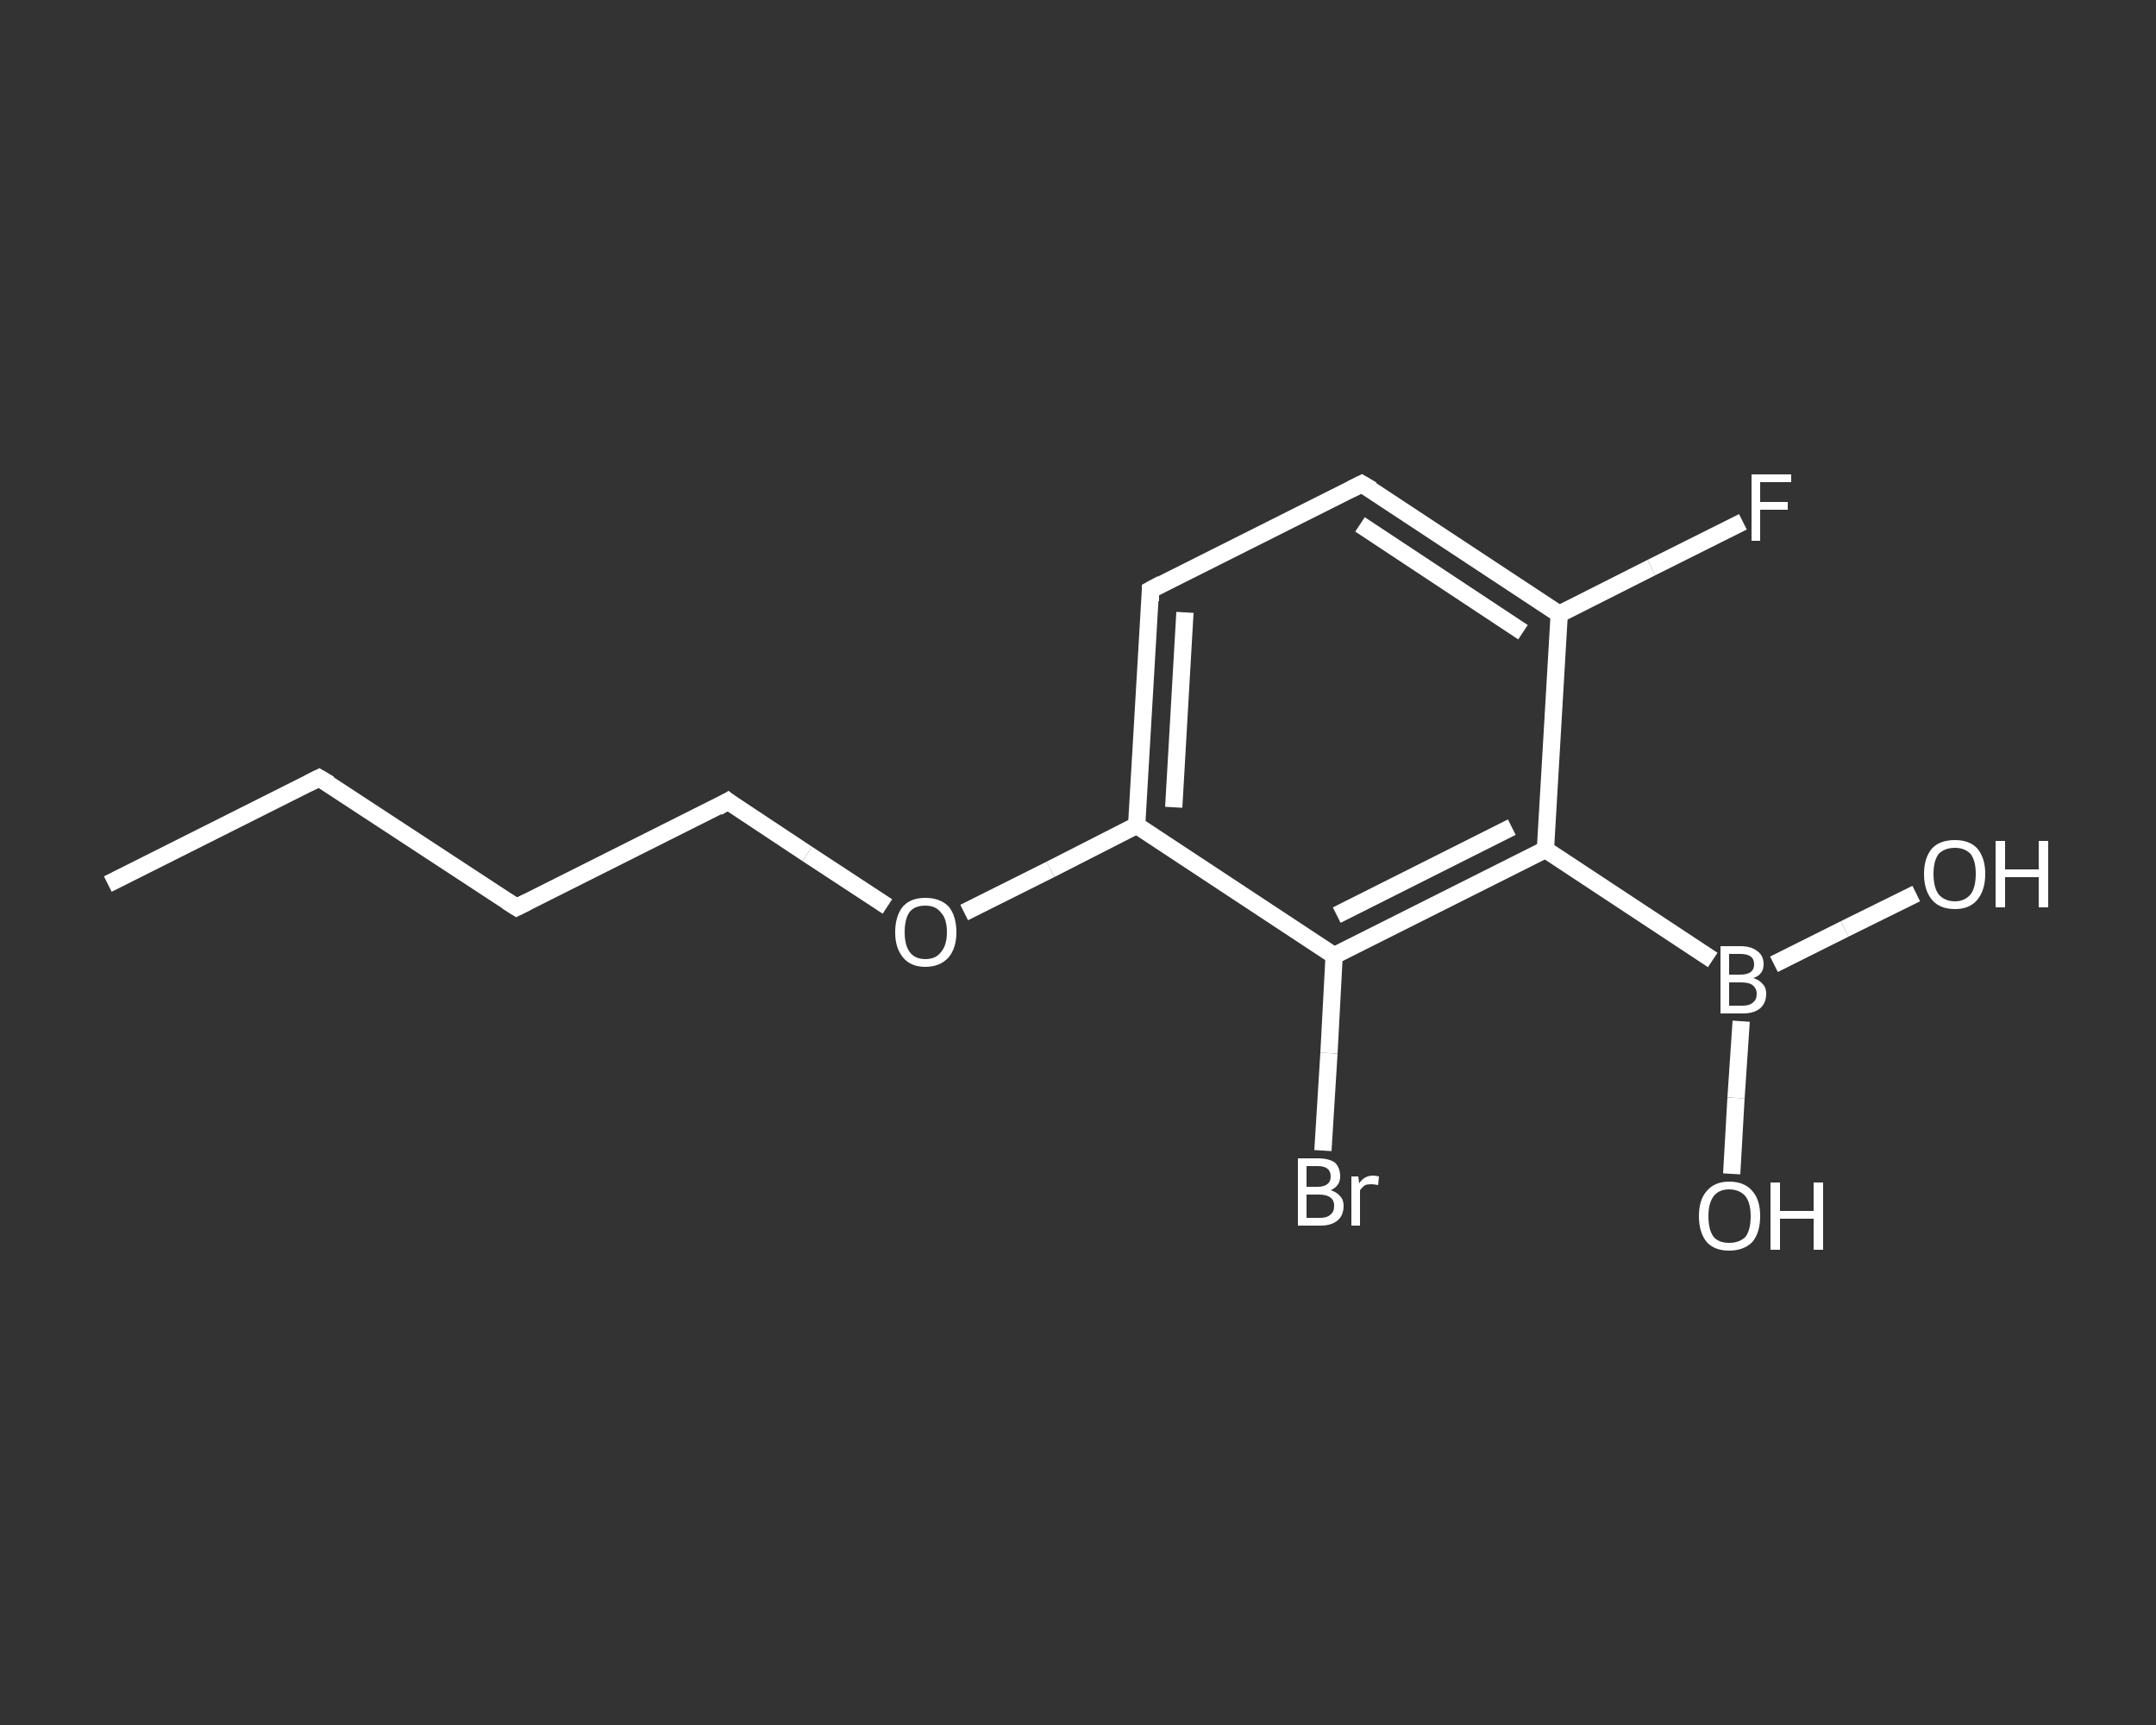 <?xml version='1.0' encoding='iso-8859-1'?>
<svg version='1.1' baseProfile='full'
              xmlns='http://www.w3.org/2000/svg'
                      xmlns:rdkit='http://www.rdkit.org/xml'
                      xmlns:xlink='http://www.w3.org/1999/xlink'
                  xml:space='preserve'
width='250px' height='200px' viewBox='0 0 250 200'>
<rect x="0" y="0" width="250" height="200" fill="#333333" stroke="none"/>
<!-- END OF HEADER -->
<rect style='opacity:1.0;fill:transparent;stroke:none' width='250.0' height='200.0' x='0.0' y='0.0'> </rect>
<path class='bond-0 atom-0 atom-1' d='M 12.5,102.5 L 37.0,90.2' style='fill:none;fill-rule:evenodd;stroke:#FFFFFF;stroke-width:2.0px;stroke-linecap:butt;stroke-linejoin:miter;stroke-opacity:1' />
<path class='bond-1 atom-1 atom-2' d='M 37.0,90.2 L 59.9,105.2' style='fill:none;fill-rule:evenodd;stroke:#FFFFFF;stroke-width:2.0px;stroke-linecap:butt;stroke-linejoin:miter;stroke-opacity:1' />
<path class='bond-2 atom-2 atom-3' d='M 59.9,105.2 L 84.4,92.9' style='fill:none;fill-rule:evenodd;stroke:#FFFFFF;stroke-width:2.0px;stroke-linecap:butt;stroke-linejoin:miter;stroke-opacity:1' />
<path class='bond-3 atom-3 atom-4' d='M 84.4,92.9 L 93.6,99.0' style='fill:none;fill-rule:evenodd;stroke:#FFFFFF;stroke-width:2.0px;stroke-linecap:butt;stroke-linejoin:miter;stroke-opacity:1' />
<path class='bond-3 atom-3 atom-4' d='M 93.6,99.0 L 102.9,105.1' style='fill:none;fill-rule:evenodd;stroke:#FFFFFF;stroke-width:2.0px;stroke-linecap:butt;stroke-linejoin:miter;stroke-opacity:1' />
<path class='bond-4 atom-4 atom-5' d='M 111.8,105.8 L 121.8,100.8' style='fill:none;fill-rule:evenodd;stroke:#FFFFFF;stroke-width:2.0px;stroke-linecap:butt;stroke-linejoin:miter;stroke-opacity:1' />
<path class='bond-4 atom-4 atom-5' d='M 121.8,100.8 L 131.8,95.7' style='fill:none;fill-rule:evenodd;stroke:#FFFFFF;stroke-width:2.0px;stroke-linecap:butt;stroke-linejoin:miter;stroke-opacity:1' />
<path class='bond-5 atom-5 atom-6' d='M 131.8,95.7 L 133.4,68.4' style='fill:none;fill-rule:evenodd;stroke:#FFFFFF;stroke-width:2.0px;stroke-linecap:butt;stroke-linejoin:miter;stroke-opacity:1' />
<path class='bond-5 atom-5 atom-6' d='M 136.1,93.6 L 137.4,71.0' style='fill:none;fill-rule:evenodd;stroke:#FFFFFF;stroke-width:2.0px;stroke-linecap:butt;stroke-linejoin:miter;stroke-opacity:1' />
<path class='bond-6 atom-6 atom-7' d='M 133.4,68.4 L 157.9,56.1' style='fill:none;fill-rule:evenodd;stroke:#FFFFFF;stroke-width:2.0px;stroke-linecap:butt;stroke-linejoin:miter;stroke-opacity:1' />
<path class='bond-7 atom-7 atom-8' d='M 157.9,56.1 L 180.8,71.2' style='fill:none;fill-rule:evenodd;stroke:#FFFFFF;stroke-width:2.0px;stroke-linecap:butt;stroke-linejoin:miter;stroke-opacity:1' />
<path class='bond-7 atom-7 atom-8' d='M 157.7,60.8 L 176.6,73.3' style='fill:none;fill-rule:evenodd;stroke:#FFFFFF;stroke-width:2.0px;stroke-linecap:butt;stroke-linejoin:miter;stroke-opacity:1' />
<path class='bond-8 atom-8 atom-9' d='M 180.8,71.2 L 191.5,65.8' style='fill:none;fill-rule:evenodd;stroke:#FFFFFF;stroke-width:2.0px;stroke-linecap:butt;stroke-linejoin:miter;stroke-opacity:1' />
<path class='bond-8 atom-8 atom-9' d='M 191.5,65.8 L 202.1,60.5' style='fill:none;fill-rule:evenodd;stroke:#FFFFFF;stroke-width:2.0px;stroke-linecap:butt;stroke-linejoin:miter;stroke-opacity:1' />
<path class='bond-9 atom-8 atom-10' d='M 180.8,71.2 L 179.2,98.5' style='fill:none;fill-rule:evenodd;stroke:#FFFFFF;stroke-width:2.0px;stroke-linecap:butt;stroke-linejoin:miter;stroke-opacity:1' />
<path class='bond-10 atom-10 atom-11' d='M 179.2,98.5 L 198.6,111.3' style='fill:none;fill-rule:evenodd;stroke:#FFFFFF;stroke-width:2.0px;stroke-linecap:butt;stroke-linejoin:miter;stroke-opacity:1' />
<path class='bond-11 atom-11 atom-12' d='M 201.9,118.4 L 201.3,127.3' style='fill:none;fill-rule:evenodd;stroke:#FFFFFF;stroke-width:2.0px;stroke-linecap:butt;stroke-linejoin:miter;stroke-opacity:1' />
<path class='bond-11 atom-11 atom-12' d='M 201.3,127.3 L 200.8,136.1' style='fill:none;fill-rule:evenodd;stroke:#FFFFFF;stroke-width:2.0px;stroke-linecap:butt;stroke-linejoin:miter;stroke-opacity:1' />
<path class='bond-12 atom-11 atom-13' d='M 205.7,111.8 L 213.9,107.7' style='fill:none;fill-rule:evenodd;stroke:#FFFFFF;stroke-width:2.0px;stroke-linecap:butt;stroke-linejoin:miter;stroke-opacity:1' />
<path class='bond-12 atom-11 atom-13' d='M 213.9,107.7 L 222.2,103.6' style='fill:none;fill-rule:evenodd;stroke:#FFFFFF;stroke-width:2.0px;stroke-linecap:butt;stroke-linejoin:miter;stroke-opacity:1' />
<path class='bond-13 atom-10 atom-14' d='M 179.2,98.5 L 154.7,110.8' style='fill:none;fill-rule:evenodd;stroke:#FFFFFF;stroke-width:2.0px;stroke-linecap:butt;stroke-linejoin:miter;stroke-opacity:1' />
<path class='bond-13 atom-10 atom-14' d='M 175.3,95.9 L 155.0,106.1' style='fill:none;fill-rule:evenodd;stroke:#FFFFFF;stroke-width:2.0px;stroke-linecap:butt;stroke-linejoin:miter;stroke-opacity:1' />
<path class='bond-14 atom-14 atom-15' d='M 154.7,110.8 L 154.1,122.1' style='fill:none;fill-rule:evenodd;stroke:#FFFFFF;stroke-width:2.0px;stroke-linecap:butt;stroke-linejoin:miter;stroke-opacity:1' />
<path class='bond-14 atom-14 atom-15' d='M 154.1,122.1 L 153.4,133.4' style='fill:none;fill-rule:evenodd;stroke:#FFFFFF;stroke-width:2.0px;stroke-linecap:butt;stroke-linejoin:miter;stroke-opacity:1' />
<path class='bond-15 atom-14 atom-5' d='M 154.7,110.8 L 131.8,95.7' style='fill:none;fill-rule:evenodd;stroke:#FFFFFF;stroke-width:2.0px;stroke-linecap:butt;stroke-linejoin:miter;stroke-opacity:1' />
<path d='M 35.8,90.8 L 37.0,90.2 L 38.2,90.9' style='fill:none;stroke:#FFFFFF;stroke-width:2.0px;stroke-linecap:butt;stroke-linejoin:miter;stroke-opacity:1;' />
<path d='M 58.8,104.5 L 59.9,105.2 L 61.1,104.6' style='fill:none;stroke:#FFFFFF;stroke-width:2.0px;stroke-linecap:butt;stroke-linejoin:miter;stroke-opacity:1;' />
<path d='M 83.2,93.6 L 84.4,92.9 L 84.9,93.3' style='fill:none;stroke:#FFFFFF;stroke-width:2.0px;stroke-linecap:butt;stroke-linejoin:miter;stroke-opacity:1;' />
<path d='M 133.4,69.7 L 133.4,68.4 L 134.7,67.7' style='fill:none;stroke:#FFFFFF;stroke-width:2.0px;stroke-linecap:butt;stroke-linejoin:miter;stroke-opacity:1;' />
<path d='M 156.7,56.7 L 157.9,56.1 L 159.1,56.8' style='fill:none;stroke:#FFFFFF;stroke-width:2.0px;stroke-linecap:butt;stroke-linejoin:miter;stroke-opacity:1;' />
<path class='atom-4' d='M 103.8 108.1
Q 103.8 106.2, 104.7 105.1
Q 105.6 104.1, 107.3 104.1
Q 109.0 104.1, 110.0 105.1
Q 110.9 106.2, 110.9 108.1
Q 110.9 109.9, 110.0 111.0
Q 109.0 112.1, 107.3 112.1
Q 105.6 112.1, 104.7 111.0
Q 103.8 109.9, 103.8 108.1
M 107.3 111.2
Q 108.5 111.2, 109.1 110.4
Q 109.8 109.6, 109.8 108.1
Q 109.8 106.5, 109.1 105.8
Q 108.5 105.0, 107.3 105.0
Q 106.1 105.0, 105.5 105.7
Q 104.9 106.5, 104.9 108.1
Q 104.9 109.6, 105.5 110.4
Q 106.1 111.2, 107.3 111.2
' fill='#FFFFFF'/>
<path class='atom-9' d='M 203.1 55.0
L 207.7 55.0
L 207.7 55.9
L 204.1 55.9
L 204.1 58.2
L 207.3 58.2
L 207.3 59.1
L 204.1 59.1
L 204.1 62.7
L 203.1 62.7
L 203.1 55.0
' fill='#FFFFFF'/>
<path class='atom-11' d='M 203.3 113.4
Q 204.0 113.6, 204.4 114.1
Q 204.8 114.5, 204.8 115.2
Q 204.8 116.3, 204.1 116.9
Q 203.4 117.5, 202.1 117.5
L 199.5 117.5
L 199.5 109.7
L 201.8 109.7
Q 203.1 109.7, 203.8 110.3
Q 204.5 110.8, 204.5 111.8
Q 204.5 113.0, 203.3 113.4
M 200.5 110.6
L 200.5 113.0
L 201.8 113.0
Q 202.6 113.0, 203.0 112.7
Q 203.4 112.4, 203.4 111.8
Q 203.4 110.6, 201.8 110.6
L 200.5 110.6
M 202.1 116.6
Q 202.9 116.6, 203.3 116.2
Q 203.7 115.9, 203.7 115.2
Q 203.7 114.6, 203.2 114.2
Q 202.8 113.9, 201.9 113.9
L 200.5 113.9
L 200.5 116.6
L 202.1 116.6
' fill='#FFFFFF'/>
<path class='atom-12' d='M 197.0 141.0
Q 197.0 139.1, 197.9 138.1
Q 198.8 137.0, 200.5 137.0
Q 202.3 137.0, 203.2 138.1
Q 204.1 139.1, 204.1 141.0
Q 204.1 142.9, 203.2 144.0
Q 202.2 145.0, 200.5 145.0
Q 198.8 145.0, 197.9 144.0
Q 197.0 142.9, 197.0 141.0
M 200.5 144.1
Q 201.7 144.1, 202.4 143.4
Q 203.0 142.6, 203.0 141.0
Q 203.0 139.5, 202.4 138.7
Q 201.7 137.9, 200.5 137.9
Q 199.3 137.9, 198.7 138.7
Q 198.1 139.5, 198.1 141.0
Q 198.1 142.6, 198.7 143.4
Q 199.3 144.1, 200.5 144.1
' fill='#FFFFFF'/>
<path class='atom-12' d='M 205.3 137.1
L 206.4 137.1
L 206.4 140.4
L 210.3 140.4
L 210.3 137.1
L 211.4 137.1
L 211.4 144.9
L 210.3 144.9
L 210.3 141.3
L 206.4 141.3
L 206.4 144.9
L 205.3 144.9
L 205.3 137.1
' fill='#FFFFFF'/>
<path class='atom-13' d='M 223.1 101.3
Q 223.1 99.5, 224.0 98.4
Q 224.9 97.4, 226.7 97.4
Q 228.4 97.4, 229.3 98.4
Q 230.2 99.5, 230.2 101.3
Q 230.2 103.2, 229.3 104.3
Q 228.4 105.4, 226.7 105.4
Q 224.9 105.4, 224.0 104.3
Q 223.1 103.2, 223.1 101.3
M 226.7 104.5
Q 227.8 104.5, 228.5 103.7
Q 229.1 102.9, 229.1 101.3
Q 229.1 99.8, 228.5 99.0
Q 227.8 98.3, 226.7 98.3
Q 225.5 98.3, 224.8 99.0
Q 224.2 99.8, 224.2 101.3
Q 224.2 102.9, 224.8 103.7
Q 225.5 104.5, 226.7 104.5
' fill='#FFFFFF'/>
<path class='atom-13' d='M 231.4 97.5
L 232.5 97.5
L 232.5 100.8
L 236.4 100.8
L 236.4 97.5
L 237.5 97.5
L 237.5 105.2
L 236.4 105.2
L 236.4 101.7
L 232.5 101.7
L 232.5 105.2
L 231.4 105.2
L 231.4 97.5
' fill='#FFFFFF'/>
<path class='atom-15' d='M 154.3 138.0
Q 155.0 138.2, 155.4 138.7
Q 155.8 139.1, 155.8 139.8
Q 155.8 140.9, 155.1 141.5
Q 154.4 142.1, 153.1 142.1
L 150.5 142.1
L 150.5 134.3
L 152.8 134.3
Q 154.1 134.3, 154.8 134.8
Q 155.4 135.4, 155.4 136.4
Q 155.4 137.5, 154.3 138.0
M 151.5 135.2
L 151.5 137.6
L 152.8 137.6
Q 153.5 137.6, 153.9 137.3
Q 154.3 137.0, 154.3 136.4
Q 154.3 135.2, 152.8 135.2
L 151.5 135.2
M 153.1 141.2
Q 153.9 141.2, 154.3 140.8
Q 154.7 140.5, 154.7 139.8
Q 154.7 139.1, 154.2 138.8
Q 153.8 138.5, 152.9 138.5
L 151.5 138.5
L 151.5 141.2
L 153.1 141.2
' fill='#FFFFFF'/>
<path class='atom-15' d='M 157.5 136.4
L 157.6 137.2
Q 158.2 136.3, 159.2 136.3
Q 159.5 136.3, 159.9 136.4
L 159.8 137.4
Q 159.3 137.3, 159.0 137.3
Q 158.6 137.3, 158.3 137.4
Q 158.0 137.6, 157.7 138.0
L 157.7 142.1
L 156.7 142.1
L 156.7 136.4
L 157.5 136.4
' fill='#FFFFFF'/>
</svg>
